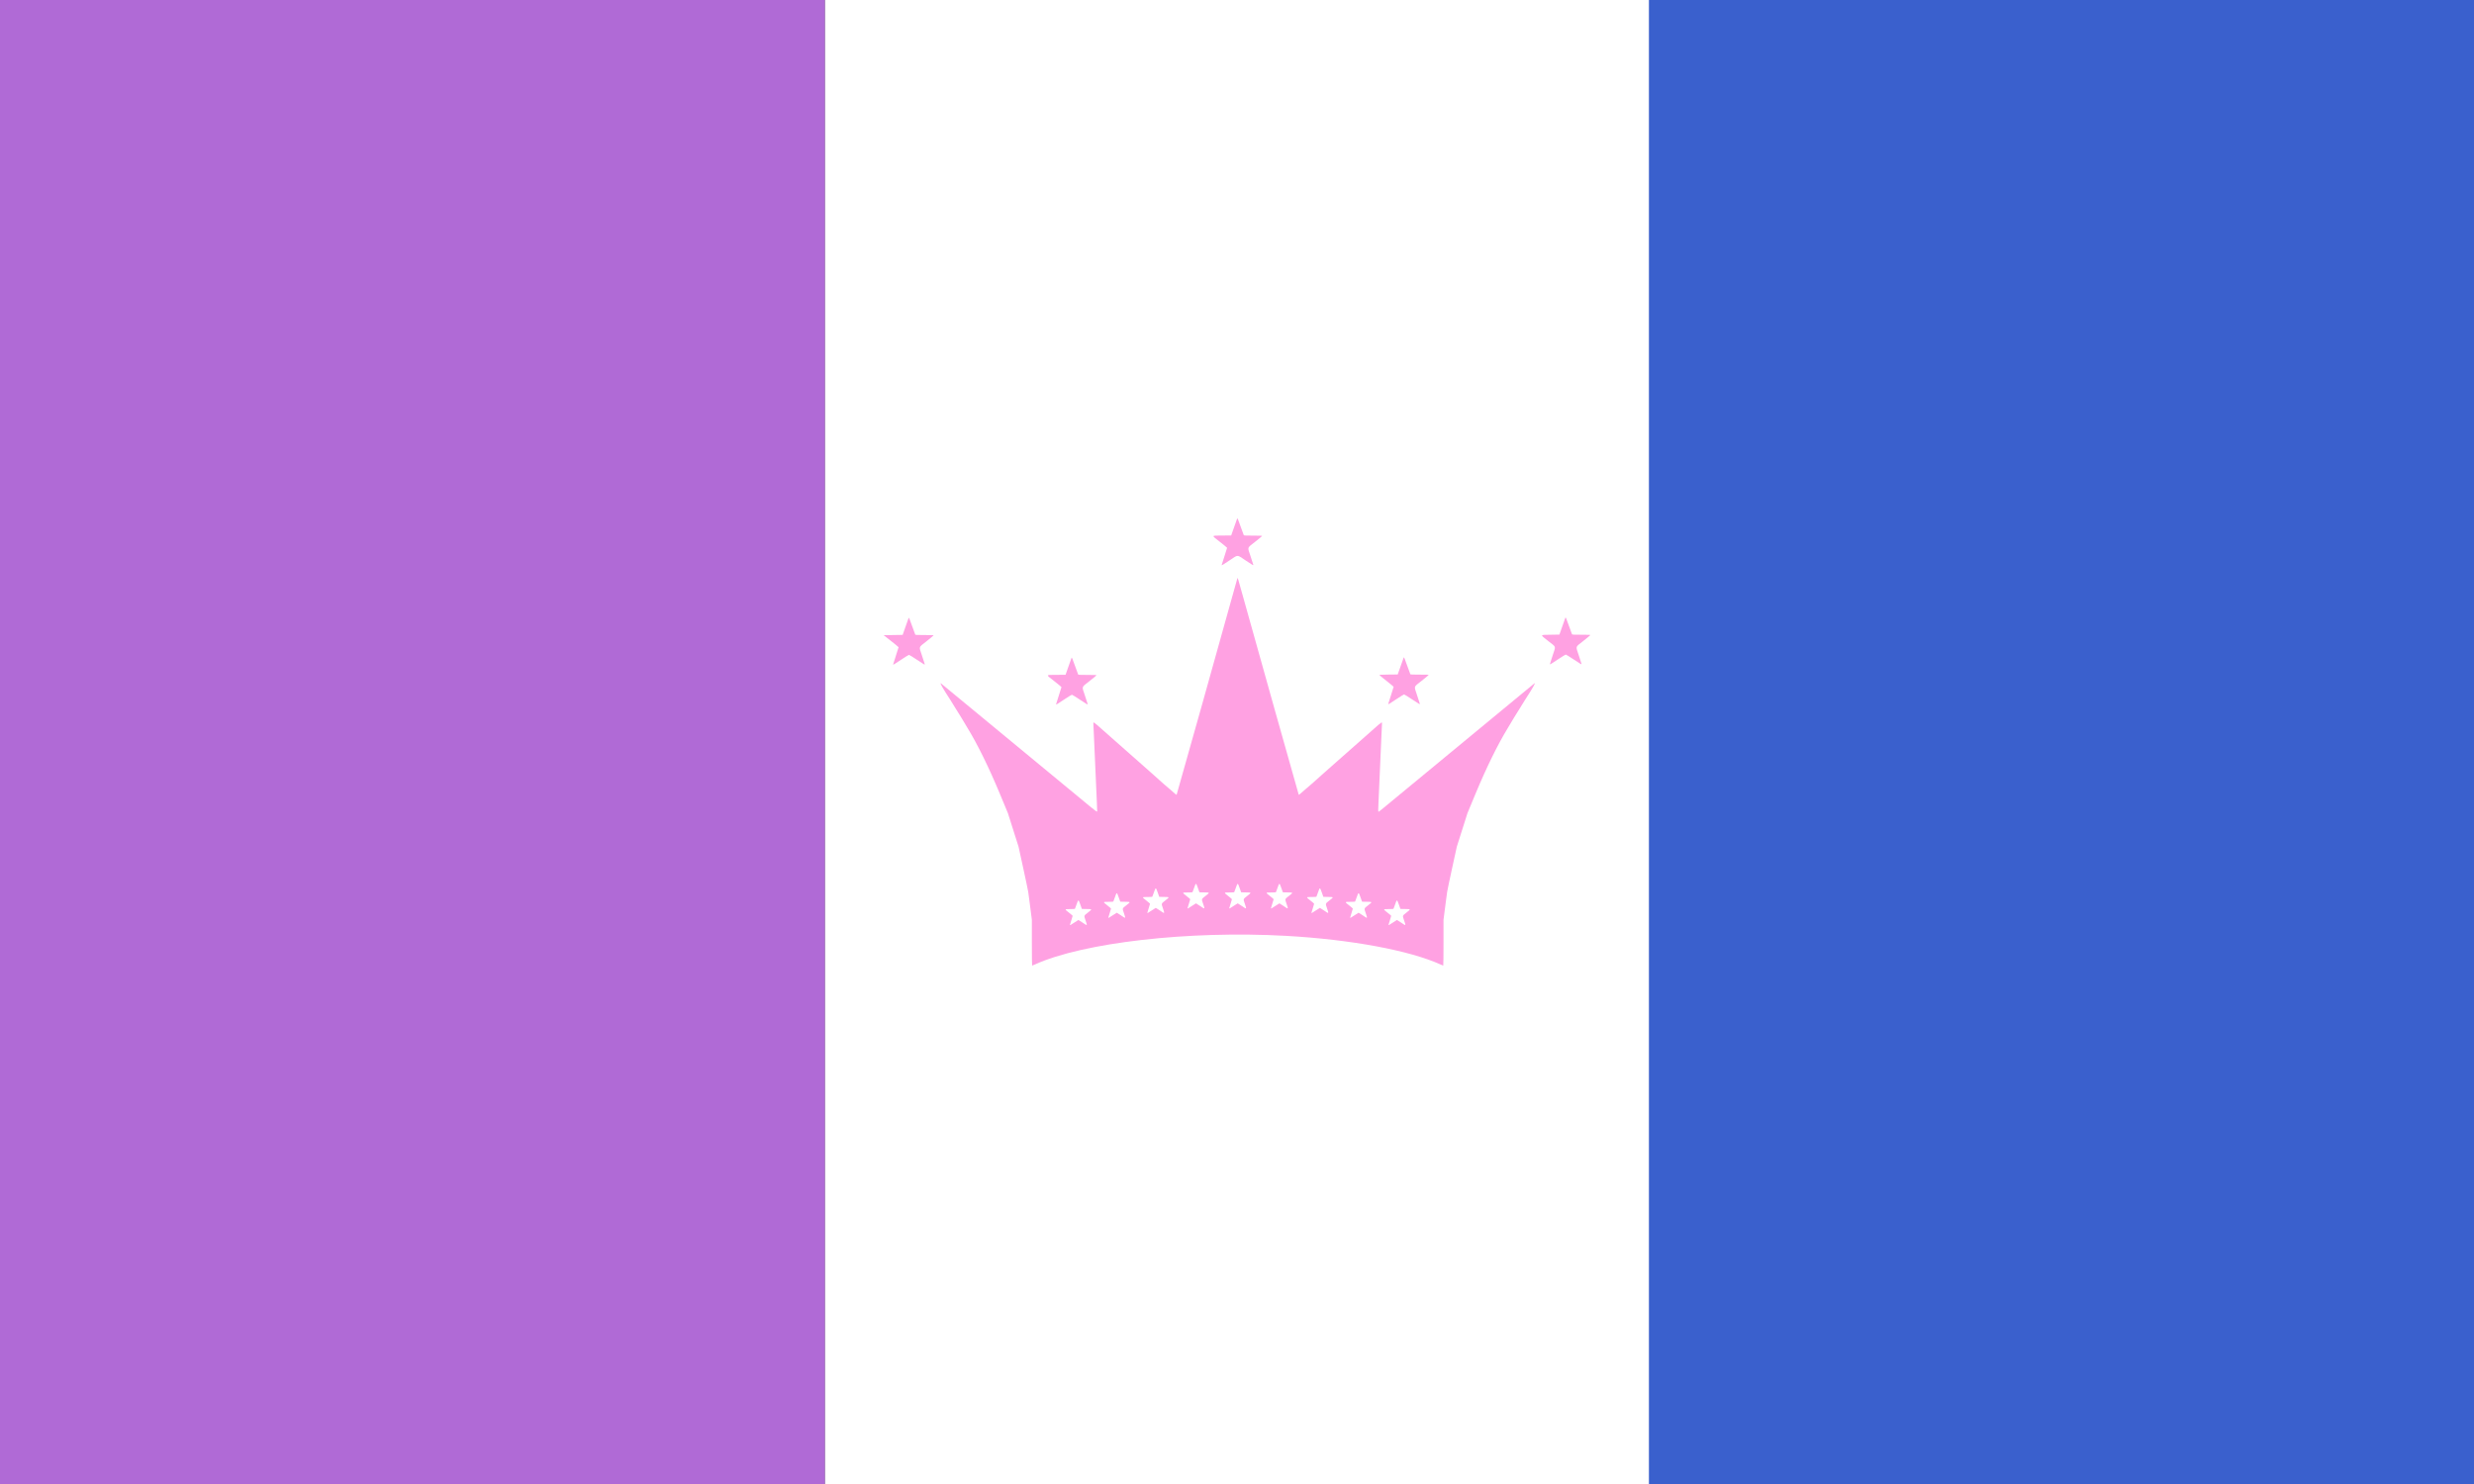 <?xml version="1.0" encoding="UTF-8" standalone="no"?>
<svg
   width="2000"
   height="1200"
   viewBox="0 0 2000 1200"
   version="1.1"
   id="svg4"
   sodipodi:docname="drag.svg"
   xml:space="preserve"
   inkscape:version="1.3.2 (091e20ef0f, 2023-11-25)"
   xmlns:inkscape="http://www.inkscape.org/namespaces/inkscape"
   xmlns:sodipodi="http://sodipodi.sourceforge.net/DTD/sodipodi-0.dtd"
   xmlns="http://www.w3.org/2000/svg"
   xmlns:svg="http://www.w3.org/2000/svg"><rect x="0" y="0" width="2000" height="1200" fill="#333333" stroke="none"/><sodipodi:namedview
     id="namedview4"
     pagecolor="#ffffff"
     bordercolor="#000000"
     borderopacity="0.25"
     inkscape:showpageshadow="2"
     inkscape:pageopacity="0.0"
     inkscape:pagecheckerboard="0"
     inkscape:deskcolor="#d1d1d1"
     inkscape:zoom="1.5158914"
     inkscape:cx="980.28132"
     inkscape:cy="869.1256"
     inkscape:window-width="2256"
     inkscape:window-height="1427"
     inkscape:window-x="0"
     inkscape:window-y="40"
     inkscape:window-maximized="1"
     inkscape:current-layer="svg4" /><defs
     id="defs1" /><rect
     x="0"
     y="0"
     width="667"
     height="1200"
     fill="#b06ad6"
     id="rect1" /><rect
     x="667"
     y="0"
     width="667"
     height="1200"
     fill="#ffffff"
     id="rect2" /><rect
     x="1333"
     y="0"
     width="667"
     height="1200"
     fill="#3a60cd"
     id="rect3" /><path
     style="fill:#ffa1e2;stroke-width:1.154;fill-opacity:1"
     d="m 834.161,762.305 v -18.502 l -0.74,-5.87 c -0.407,-3.228 -1.009,-7.849 -1.337,-10.268 -0.328,-2.419 -0.714,-5.303 -0.859,-6.41 -0.144,-1.107 -1.963,-9.793 -4.04,-19.302 l -3.778,-17.29 -4.304,-13.56 -4.304,-13.56 -6.601,-15.882 c -8.68,-20.884 -17.874,-39.619 -25.839,-52.653 -2.587,-4.233 -4.821,-7.971 -4.966,-8.307 -0.144,-0.336 -0.548,-0.996 -0.898,-1.466 -0.349,-0.47 -2.1,-3.274 -3.89,-6.23 -1.79,-2.956 -3.721,-6.09 -4.291,-6.963 -6.291,-9.643 -9.139,-14.682 -7.566,-13.386 5.746,4.734 70.031,57.804 71.103,58.699 0.813,0.678 3.671,3.042 6.353,5.253 2.681,2.211 6.964,5.75 9.517,7.864 2.553,2.114 8.218,6.792 12.588,10.395 4.37,3.604 8.768,7.233 9.773,8.065 18.784,15.554 16.854,14.181 16.854,11.986 -2e-4,-0.84 -0.109,-3.781 -0.241,-6.536 -0.132,-2.755 -0.351,-7.648 -0.485,-10.873 -0.135,-3.225 -0.519,-11.966 -0.855,-19.424 -0.336,-7.458 -0.775,-17.409 -0.977,-22.112 -0.202,-4.703 -0.411,-9.24 -0.464,-10.082 -0.165,-2.603 -0.667,-2.901 7.95,4.729 9.29,8.227 16.976,15.017 20.842,18.411 1.752,1.538 5.611,4.947 8.575,7.574 2.964,2.628 8.022,7.105 11.239,9.95 3.217,2.845 6.345,5.649 6.951,6.23 0.606,0.582 1.485,1.347 1.955,1.7 0.469,0.353 2.452,2.058 4.407,3.787 4.846,4.289 5.164,4.545 5.373,4.319 0.216,-0.233 40.088,-142.305 45.312,-161.456 1.979,-7.257 3.689,-13.359 3.8,-13.56 0.289,-0.528 0.272,-0.585 4.273,13.835 8.793,31.687 45.144,161.003 45.308,161.181 0.209,0.225 0.527,-0.03 5.373,-4.319 1.954,-1.73 3.938,-3.434 4.407,-3.787 0.469,-0.353 1.349,-1.118 1.955,-1.7 0.606,-0.582 3.733,-3.386 6.951,-6.23 3.217,-2.845 8.275,-7.322 11.239,-9.95 2.964,-2.628 6.823,-6.036 8.575,-7.574 3.866,-3.394 11.552,-10.184 20.842,-18.411 8.617,-7.63 8.115,-7.332 7.95,-4.729 -0.054,0.841 -0.262,5.378 -0.464,10.082 -0.202,4.703 -0.642,14.654 -0.978,22.112 -0.335,7.458 -0.72,16.199 -0.855,19.424 -0.135,3.225 -0.353,8.118 -0.485,10.873 -0.306,6.361 -0.304,8.063 0.01,8.063 0.136,0 1.812,-1.292 3.725,-2.871 5.482,-4.525 10.892,-8.994 12.882,-10.642 1.005,-0.832 5.403,-4.462 9.773,-8.065 4.37,-3.603 10.034,-8.281 12.588,-10.395 2.553,-2.114 6.836,-5.653 9.517,-7.864 2.681,-2.211 5.54,-4.575 6.353,-5.253 1.072,-0.894 65.357,-53.964 71.103,-58.699 1.573,-1.296 -1.275,3.743 -7.566,13.386 -0.57,0.873 -2.501,4.007 -4.291,6.963 -1.79,2.956 -3.541,5.76 -3.89,6.23 -0.349,0.47 -0.753,1.13 -0.898,1.466 -0.144,0.336 -2.379,4.074 -4.966,8.307 -7.965,13.034 -17.159,31.769 -25.839,52.653 l -6.601,15.882 -4.304,13.56 -4.304,13.56 -3.778,17.29 c -2.078,9.509 -3.896,18.195 -4.04,19.302 -0.144,1.107 -0.531,3.991 -0.859,6.41 -0.328,2.419 -0.929,7.039 -1.337,10.268 l -0.741,5.87 v 18.502 c 0,10.412 -0.093,18.502 -0.214,18.502 -0.118,0 -1.025,-0.369 -2.016,-0.821 -25.184,-11.47 -72.724,-20.303 -125.067,-23.236 -78.409,-4.394 -164.099,5.402 -203.253,23.236 -0.991,0.451 -1.898,0.821 -2.016,0.821 -0.12,0 -0.214,-8.09 -0.214,-18.502 z m 34.364,-16.315 c 1.684,-1.142 3.157,-2.077 3.275,-2.077 0.118,0 1.587,0.935 3.266,2.077 4.18,2.845 4.062,2.932 2.464,-1.833 -1.331,-3.969 -1.477,-3.525 2.091,-6.336 3.488,-2.747 3.521,-2.673 -1.241,-2.758 l -3.782,-0.068 -1.259,-3.543 c -1.539,-4.332 -1.579,-4.335 -2.993,-0.244 -0.627,1.814 -1.226,3.436 -1.33,3.604 -0.138,0.223 -1.208,0.305 -3.962,0.305 -4.649,0 -4.633,-0.055 -0.841,2.922 1.613,1.266 2.932,2.403 2.932,2.527 0,0.124 -0.495,1.789 -1.099,3.7 -0.605,1.911 -1.099,3.548 -1.099,3.637 0,0.409 0.727,0.02 3.578,-1.914 z m 257.526,0 c 1.684,-1.142 3.158,-2.077 3.275,-2.077 0.118,0 1.587,0.935 3.266,2.077 4.18,2.845 4.062,2.932 2.464,-1.833 -1.331,-3.969 -1.478,-3.525 2.091,-6.336 3.488,-2.747 3.521,-2.673 -1.241,-2.758 l -3.781,-0.068 -1.259,-3.543 c -1.539,-4.332 -1.579,-4.335 -2.993,-0.244 -0.627,1.814 -1.226,3.436 -1.33,3.604 -0.138,0.223 -1.208,0.305 -3.962,0.305 -4.649,0 -4.633,-0.055 -0.841,2.922 1.613,1.266 2.932,2.403 2.932,2.527 0,0.124 -0.495,1.789 -1.099,3.7 -0.605,1.911 -1.099,3.548 -1.099,3.637 0,0.409 0.727,0.02 3.578,-1.914 z m -226.495,-5.864 c 1.684,-1.142 3.157,-2.077 3.275,-2.077 0.118,0 1.587,0.935 3.266,2.077 4.18,2.845 4.062,2.932 2.464,-1.833 -1.331,-3.969 -1.477,-3.525 2.091,-6.336 3.488,-2.747 3.521,-2.673 -1.241,-2.758 l -3.782,-0.068 -1.259,-3.543 c -1.539,-4.332 -1.579,-4.335 -2.993,-0.244 -0.627,1.814 -1.226,3.436 -1.33,3.604 -0.138,0.223 -1.208,0.305 -3.962,0.305 -4.649,0 -4.633,-0.055 -0.841,2.922 1.613,1.266 2.932,2.403 2.932,2.527 0,0.124 -0.495,1.789 -1.099,3.7 -0.605,1.911 -1.1,3.548 -1.1,3.637 0,0.409 0.727,0.02 3.578,-1.914 z m 195.465,0 c 1.684,-1.142 3.158,-2.077 3.275,-2.077 0.118,0 1.587,0.935 3.266,2.077 4.18,2.845 4.062,2.932 2.464,-1.833 -1.331,-3.969 -1.477,-3.525 2.091,-6.336 3.488,-2.747 3.521,-2.673 -1.241,-2.758 l -3.781,-0.068 -1.259,-3.543 c -1.539,-4.332 -1.579,-4.335 -2.993,-0.244 -0.627,1.814 -1.226,3.436 -1.33,3.604 -0.138,0.223 -1.208,0.305 -3.962,0.305 -4.649,0 -4.633,-0.055 -0.841,2.922 1.613,1.266 2.932,2.403 2.932,2.527 0,0.124 -0.495,1.789 -1.099,3.7 -0.605,1.911 -1.099,3.548 -1.099,3.637 0,0.409 0.727,0.02 3.578,-1.914 z m -163.947,-3.909 c 1.684,-1.142 3.157,-2.077 3.275,-2.077 0.118,0 1.587,0.935 3.266,2.077 4.18,2.845 4.062,2.932 2.464,-1.833 -1.331,-3.969 -1.477,-3.525 2.091,-6.336 3.488,-2.747 3.521,-2.673 -1.241,-2.758 l -3.782,-0.068 -1.259,-3.543 c -1.539,-4.332 -1.579,-4.335 -2.993,-0.244 -0.627,1.814 -1.226,3.436 -1.33,3.604 -0.138,0.223 -1.208,0.305 -3.962,0.305 -4.649,0 -4.633,-0.055 -0.841,2.922 1.613,1.266 2.932,2.403 2.932,2.527 0,0.124 -0.495,1.789 -1.099,3.7 -0.605,1.911 -1.099,3.548 -1.099,3.637 0,0.409 0.727,0.02 3.578,-1.914 z m 132.672,0 c 1.684,-1.142 3.157,-2.077 3.275,-2.077 0.118,0 1.587,0.935 3.266,2.077 4.18,2.845 4.062,2.932 2.464,-1.833 -1.331,-3.969 -1.478,-3.525 2.091,-6.336 3.488,-2.747 3.521,-2.673 -1.241,-2.758 l -3.782,-0.068 -1.259,-3.543 c -1.539,-4.332 -1.579,-4.335 -2.993,-0.244 -0.627,1.814 -1.226,3.436 -1.33,3.604 -0.138,0.223 -1.208,0.305 -3.962,0.305 -4.649,0 -4.633,-0.055 -0.841,2.922 1.613,1.266 2.932,2.403 2.932,2.527 0,0.124 -0.495,1.789 -1.1,3.7 -0.605,1.911 -1.099,3.548 -1.099,3.637 0,0.409 0.727,0.02 3.578,-1.914 z m -100.176,-3.665 c 1.684,-1.142 3.157,-2.077 3.275,-2.077 0.118,0 1.587,0.935 3.266,2.077 4.18,2.845 4.062,2.932 2.464,-1.833 -1.331,-3.969 -1.477,-3.525 2.091,-6.336 3.488,-2.747 3.521,-2.673 -1.241,-2.758 l -3.782,-0.068 -1.259,-3.543 c -1.539,-4.332 -1.579,-4.335 -2.993,-0.244 -0.627,1.814 -1.226,3.436 -1.33,3.604 -0.138,0.223 -1.208,0.305 -3.962,0.305 -4.649,0 -4.633,-0.055 -0.841,2.922 1.613,1.266 2.932,2.403 2.932,2.527 0,0.124 -0.495,1.789 -1.099,3.7 -0.605,1.911 -1.099,3.548 -1.099,3.637 0,0.409 0.727,0.02 3.578,-1.914 z m 33.718,0 c 1.684,-1.142 3.158,-2.077 3.275,-2.077 0.118,0 1.587,0.935 3.266,2.077 4.18,2.845 4.062,2.932 2.464,-1.833 -1.331,-3.969 -1.477,-3.525 2.091,-6.336 3.488,-2.747 3.521,-2.673 -1.241,-2.758 l -3.781,-0.068 -1.259,-3.543 c -1.539,-4.332 -1.579,-4.335 -2.993,-0.244 -0.627,1.814 -1.226,3.436 -1.33,3.604 -0.138,0.223 -1.208,0.305 -3.962,0.305 -4.649,0 -4.633,-0.055 -0.841,2.922 1.613,1.266 2.932,2.403 2.932,2.527 0,0.124 -0.495,1.789 -1.099,3.7 -0.605,1.911 -1.099,3.548 -1.099,3.637 0,0.409 0.727,0.02 3.578,-1.914 z m 33.718,0 c 1.684,-1.142 3.158,-2.077 3.275,-2.077 0.118,0 1.587,0.935 3.266,2.077 4.18,2.845 4.062,2.932 2.464,-1.833 -1.331,-3.969 -1.477,-3.525 2.091,-6.336 3.488,-2.747 3.521,-2.673 -1.241,-2.758 l -3.781,-0.068 -1.259,-3.543 c -1.539,-4.332 -1.579,-4.335 -2.993,-0.244 -0.627,1.814 -1.226,3.436 -1.33,3.604 -0.138,0.223 -1.208,0.305 -3.962,0.305 -4.649,0 -4.633,-0.055 -0.841,2.922 1.613,1.266 2.932,2.403 2.932,2.527 0,0.124 -0.495,1.789 -1.099,3.7 -0.605,1.911 -1.099,3.548 -1.099,3.637 0,0.409 0.727,0.02 3.578,-1.914 z M 853.707,569.543 c 0,-0.089 0.99,-3.211 2.199,-6.937 1.209,-3.726 2.199,-6.877 2.199,-7.002 0,-0.125 -2.58,-2.253 -5.733,-4.73 -7.159,-5.623 -7.327,-5.093 1.641,-5.171 l 7.391,-0.065 2.366,-6.719 c 1.301,-3.696 2.407,-6.821 2.458,-6.946 0.25,-0.617 0.781,0.608 2.875,6.632 1.251,3.599 2.381,6.682 2.51,6.85 0.179,0.232 1.988,0.305 7.556,0.305 5.746,0 7.299,0.066 7.222,0.305 -0.054,0.168 -2.619,2.304 -5.701,4.747 -6.661,5.281 -6.186,3.804 -3.692,11.469 1.131,3.478 2.134,6.57 2.227,6.873 0.287,0.928 -0.145,0.693 -6.28,-3.413 -3.257,-2.18 -6.141,-3.963 -6.41,-3.963 -0.269,0 -3.153,1.783 -6.41,3.963 -5.508,3.687 -6.417,4.225 -6.417,3.801 z m 268.521,-0.244 c 0,-0.089 0.99,-3.211 2.199,-6.937 1.209,-3.726 2.199,-6.877 2.199,-7.003 0,-0.125 -2.45,-2.158 -5.444,-4.518 -5.894,-4.645 -6.29,-5.002 -5.762,-5.199 0.183,-0.068 3.522,-0.152 7.419,-0.186 l 7.086,-0.062 2.366,-6.719 c 1.301,-3.696 2.407,-6.821 2.458,-6.946 0.25,-0.617 0.781,0.608 2.875,6.632 1.251,3.599 2.381,6.682 2.51,6.85 0.179,0.232 1.988,0.305 7.556,0.305 5.746,0 7.299,0.066 7.222,0.305 -0.054,0.168 -2.619,2.304 -5.701,4.747 -6.661,5.281 -6.186,3.804 -3.692,11.469 1.131,3.478 2.134,6.57 2.227,6.873 0.287,0.928 -0.145,0.693 -6.28,-3.413 -3.257,-2.18 -6.141,-3.963 -6.41,-3.963 -0.269,0 -3.154,1.783 -6.41,3.963 -5.508,3.687 -6.417,4.225 -6.417,3.801 z M 722.013,537.291 c 0,-0.089 0.99,-3.211 2.199,-6.937 1.209,-3.726 2.199,-6.877 2.199,-7.002 0,-0.125 -2.709,-2.363 -6.021,-4.974 l -6.021,-4.747 7.67,-0.122 7.67,-0.122 2.366,-6.719 c 1.301,-3.696 2.407,-6.821 2.458,-6.946 0.25,-0.617 0.781,0.608 2.875,6.632 1.251,3.599 2.38,6.682 2.51,6.85 0.179,0.232 1.988,0.305 7.556,0.305 5.746,0 7.299,0.066 7.222,0.305 -0.054,0.168 -2.619,2.304 -5.701,4.747 -6.661,5.281 -6.186,3.804 -3.692,11.469 1.131,3.478 2.134,6.57 2.227,6.873 0.287,0.928 -0.145,0.693 -6.28,-3.413 -3.257,-2.18 -6.141,-3.963 -6.41,-3.963 -0.269,0 -3.153,1.783 -6.41,3.963 -5.508,3.687 -6.417,4.225 -6.417,3.801 z m 530.933,-0.244 c 0,-0.089 0.996,-3.231 2.213,-6.981 2.639,-8.132 3.147,-6.415 -3.435,-11.616 -6.969,-5.506 -7.125,-5.035 1.71,-5.185 l 7.208,-0.122 2.366,-6.719 c 1.301,-3.696 2.407,-6.821 2.458,-6.946 0.25,-0.617 0.781,0.608 2.875,6.632 1.251,3.599 2.381,6.682 2.51,6.85 0.179,0.232 1.988,0.305 7.556,0.305 5.746,0 7.299,0.066 7.222,0.305 -0.054,0.168 -2.619,2.304 -5.701,4.747 -6.661,5.281 -6.186,3.804 -3.692,11.469 1.131,3.478 2.134,6.57 2.227,6.873 0.287,0.928 -0.145,0.693 -6.28,-3.413 -3.257,-2.18 -6.141,-3.963 -6.41,-3.963 -0.269,0 -3.154,1.783 -6.41,3.963 -5.508,3.687 -6.417,4.225 -6.417,3.801 z M 987.601,456.906 c 0,-0.089 0.99,-3.211 2.199,-6.937 1.209,-3.726 2.199,-6.877 2.199,-7.002 0,-0.125 -2.58,-2.253 -5.733,-4.73 -7.159,-5.623 -7.327,-5.093 1.641,-5.171 l 7.391,-0.065 2.366,-6.719 c 1.301,-3.696 2.407,-6.821 2.458,-6.946 0.25,-0.617 0.781,0.608 2.875,6.632 1.251,3.599 2.381,6.682 2.51,6.85 0.179,0.232 1.988,0.305 7.556,0.305 5.746,0 7.299,0.066 7.222,0.305 -0.054,0.168 -2.619,2.304 -5.701,4.747 -6.661,5.281 -6.186,3.804 -3.692,11.469 1.131,3.478 2.134,6.57 2.227,6.873 0.287,0.928 -0.145,0.693 -6.28,-3.413 -7.133,-4.774 -5.687,-4.774 -12.82,0 -5.508,3.687 -6.417,4.225 -6.417,3.801 z"
     id="path1" /></svg>
